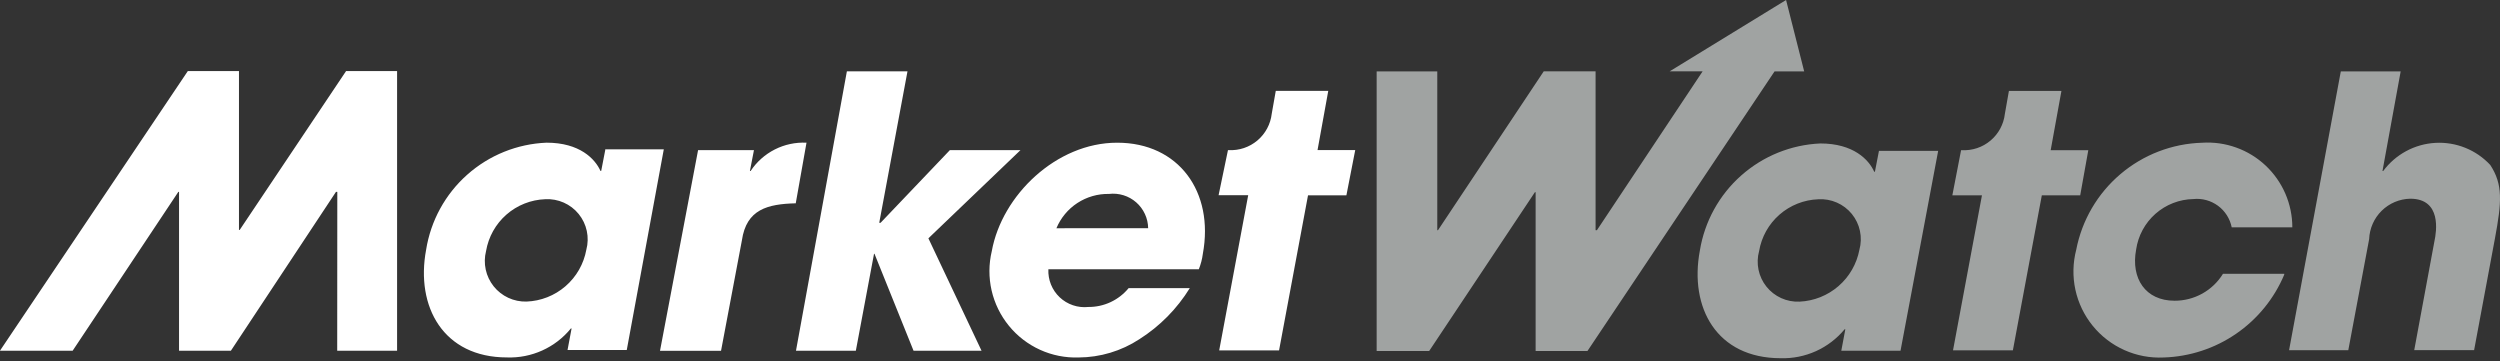 <svg width="180" height="26" viewBox="0 0 180 26" fill="none" xmlns="http://www.w3.org/2000/svg">
<rect x="0" y="0" width="180" height="26" fill="#333333" stroke="none"/>
<g clip-path="url(#clip0_11625_7646)">
<path d="M43.577 10.807L43.286 12.309H43.235C42.846 11.435 41.733 10.273 39.357 10.273C37.243 10.357 35.224 11.171 33.642 12.576C32.06 13.981 31.014 15.89 30.681 17.979C29.907 22.099 31.941 25.735 36.498 25.735C37.374 25.767 38.246 25.595 39.045 25.233C39.844 24.872 40.549 24.33 41.103 23.65H41.154L40.863 25.198H45.127L47.793 10.752H43.577V10.807ZM42.216 17.98C42.031 19.001 41.502 19.927 40.718 20.606C39.934 21.285 38.942 21.676 37.906 21.713C37.455 21.725 37.007 21.632 36.597 21.442C36.188 21.252 35.828 20.97 35.546 20.618C35.264 20.265 35.068 19.852 34.972 19.411C34.877 18.97 34.885 18.513 34.996 18.076C35.168 17.058 35.687 16.131 36.463 15.451C37.24 14.771 38.228 14.38 39.26 14.343C39.716 14.318 40.172 14.402 40.59 14.587C41.008 14.772 41.377 15.053 41.665 15.408C41.953 15.763 42.154 16.181 42.249 16.628C42.345 17.075 42.334 17.539 42.216 17.98ZM50.262 10.808H54.285L53.994 12.31H54.045C54.482 11.651 55.082 11.117 55.787 10.76C56.493 10.403 57.279 10.235 58.068 10.274L57.294 14.638C55.259 14.689 53.741 15.075 53.417 17.304L51.915 25.256H47.521L50.262 10.808ZM60.975 5.137H65.339L63.305 16.042H63.401L68.392 10.808H73.476L66.844 17.159L70.672 25.255H65.776L62.964 18.274H62.93L61.62 25.255H57.31L60.975 5.137ZM80.427 10.275C76.062 10.275 72.138 14.056 71.409 18.079C71.187 19.009 71.182 19.979 71.395 20.912C71.609 21.844 72.035 22.715 72.64 23.456C73.245 24.198 74.013 24.789 74.884 25.185C75.755 25.581 76.706 25.77 77.662 25.738C79.213 25.731 80.729 25.276 82.027 24.428C83.503 23.493 84.747 22.233 85.664 20.746H81.261C80.909 21.174 80.465 21.518 79.963 21.753C79.46 21.988 78.911 22.107 78.357 22.102C77.983 22.141 77.606 22.099 77.251 21.978C76.895 21.858 76.57 21.662 76.297 21.405C76.024 21.147 75.81 20.834 75.67 20.486C75.529 20.138 75.466 19.763 75.483 19.389H86.314C86.458 19.03 86.556 18.655 86.605 18.272C87.428 13.813 84.862 10.275 80.447 10.275H80.427ZM76.062 16.433C76.372 15.69 76.898 15.057 77.572 14.616C78.247 14.176 79.038 13.948 79.843 13.963C80.194 13.921 80.55 13.953 80.888 14.057C81.227 14.161 81.539 14.335 81.805 14.568C82.072 14.801 82.286 15.088 82.434 15.409C82.583 15.73 82.662 16.078 82.667 16.432L76.062 16.433ZM24.279 25.253H28.59V5.119H24.916L17.257 16.556H17.206V5.119H13.522L-0.003 25.252H5.231L12.84 13.815H12.891V25.252H16.624L24.19 13.815H24.286L24.279 25.253ZM97.576 10.807H94.862L95.635 6.543H91.856L91.565 8.191C91.479 8.94 91.109 9.628 90.533 10.114C89.956 10.601 89.216 10.849 88.463 10.808H88.414L87.738 14.056H89.87L87.782 25.227H92.092L94.177 14.065H96.94L97.576 10.807Z" fill="white"/>
<path d="M164.464 19.778C163.741 21.498 162.539 22.974 161 24.031C159.462 25.088 157.653 25.681 155.788 25.739C154.816 25.787 153.847 25.605 152.959 25.208C152.071 24.812 151.288 24.212 150.675 23.457C150.061 22.702 149.634 21.813 149.428 20.862C149.222 19.911 149.243 18.925 149.488 17.984C149.898 15.861 151.019 13.94 152.667 12.54C154.314 11.139 156.389 10.341 158.551 10.277C159.384 10.223 160.219 10.341 161.005 10.623C161.791 10.904 162.51 11.344 163.119 11.915C163.728 12.486 164.213 13.176 164.545 13.942C164.877 14.708 165.048 15.534 165.048 16.368H160.683C160.559 15.746 160.207 15.192 159.696 14.816C159.185 14.439 158.551 14.267 157.92 14.332C156.914 14.352 155.947 14.728 155.192 15.394C154.438 16.061 153.945 16.973 153.801 17.97C153.412 20.054 154.477 21.652 156.564 21.652C157.263 21.656 157.951 21.479 158.563 21.14C159.174 20.8 159.688 20.309 160.054 19.714H164.465L164.464 19.778ZM128.597 0L120.213 5.138H122.588L114.978 16.575H114.882V5.138H111.148L103.534 16.576H103.484V5.139H99.119V25.272H102.9L110.514 13.837H110.565V25.272H114.297L127.769 5.139H129.901L128.597 0ZM136.837 25.254H132.573L132.864 23.707H132.813C132.254 24.382 131.549 24.92 130.751 25.282C129.953 25.643 129.083 25.817 128.207 25.791C123.602 25.791 121.616 22.154 122.391 18.036C122.731 15.95 123.779 14.045 125.36 12.642C126.94 11.238 128.955 10.421 131.067 10.329C133.442 10.329 134.557 11.493 134.944 12.365H134.994L135.285 10.863H139.548L136.837 25.254ZM129.566 21.718C130.6 21.672 131.588 21.279 132.37 20.601C133.153 19.924 133.683 19.002 133.876 17.985C133.997 17.543 134.011 17.078 133.917 16.63C133.822 16.181 133.622 15.762 133.333 15.406C133.043 15.05 132.674 14.769 132.254 14.585C131.834 14.401 131.376 14.319 130.918 14.348C129.887 14.384 128.899 14.775 128.122 15.455C127.345 16.135 126.827 17.062 126.655 18.08C126.535 18.518 126.521 18.978 126.613 19.423C126.705 19.868 126.901 20.284 127.185 20.639C127.468 20.993 127.832 21.276 128.245 21.463C128.659 21.651 129.111 21.738 129.565 21.718H129.566ZM150.358 10.812H147.649L148.423 6.548H144.642L144.351 8.196C144.265 8.946 143.896 9.634 143.319 10.12C142.743 10.607 142.002 10.854 141.249 10.813H141.198L140.569 14.062H142.701L140.617 25.224H144.927L147.011 14.062H149.775L150.358 10.812ZM168.538 5.141H172.848L171.538 12.314H171.589C172.028 11.722 172.591 11.233 173.24 10.882C173.888 10.532 174.606 10.329 175.342 10.287C176.078 10.245 176.814 10.366 177.498 10.641C178.182 10.916 178.797 11.338 179.299 11.878C180.22 13.283 180.123 14.543 179.637 17.162L178.136 25.208H173.825L175.28 17.361C175.426 16.684 175.812 14.307 173.537 14.307C172.766 14.324 172.03 14.634 171.481 15.175C170.931 15.716 170.609 16.447 170.579 17.217L169.077 25.214H164.813L168.538 5.141Z" fill="#A0A3A2"/>
</g>
<defs>
<clipPath id="clip0_11625_7646">
<rect width="180" height="25.787" fill="white"/>
</clipPath>
</defs>
</svg>
